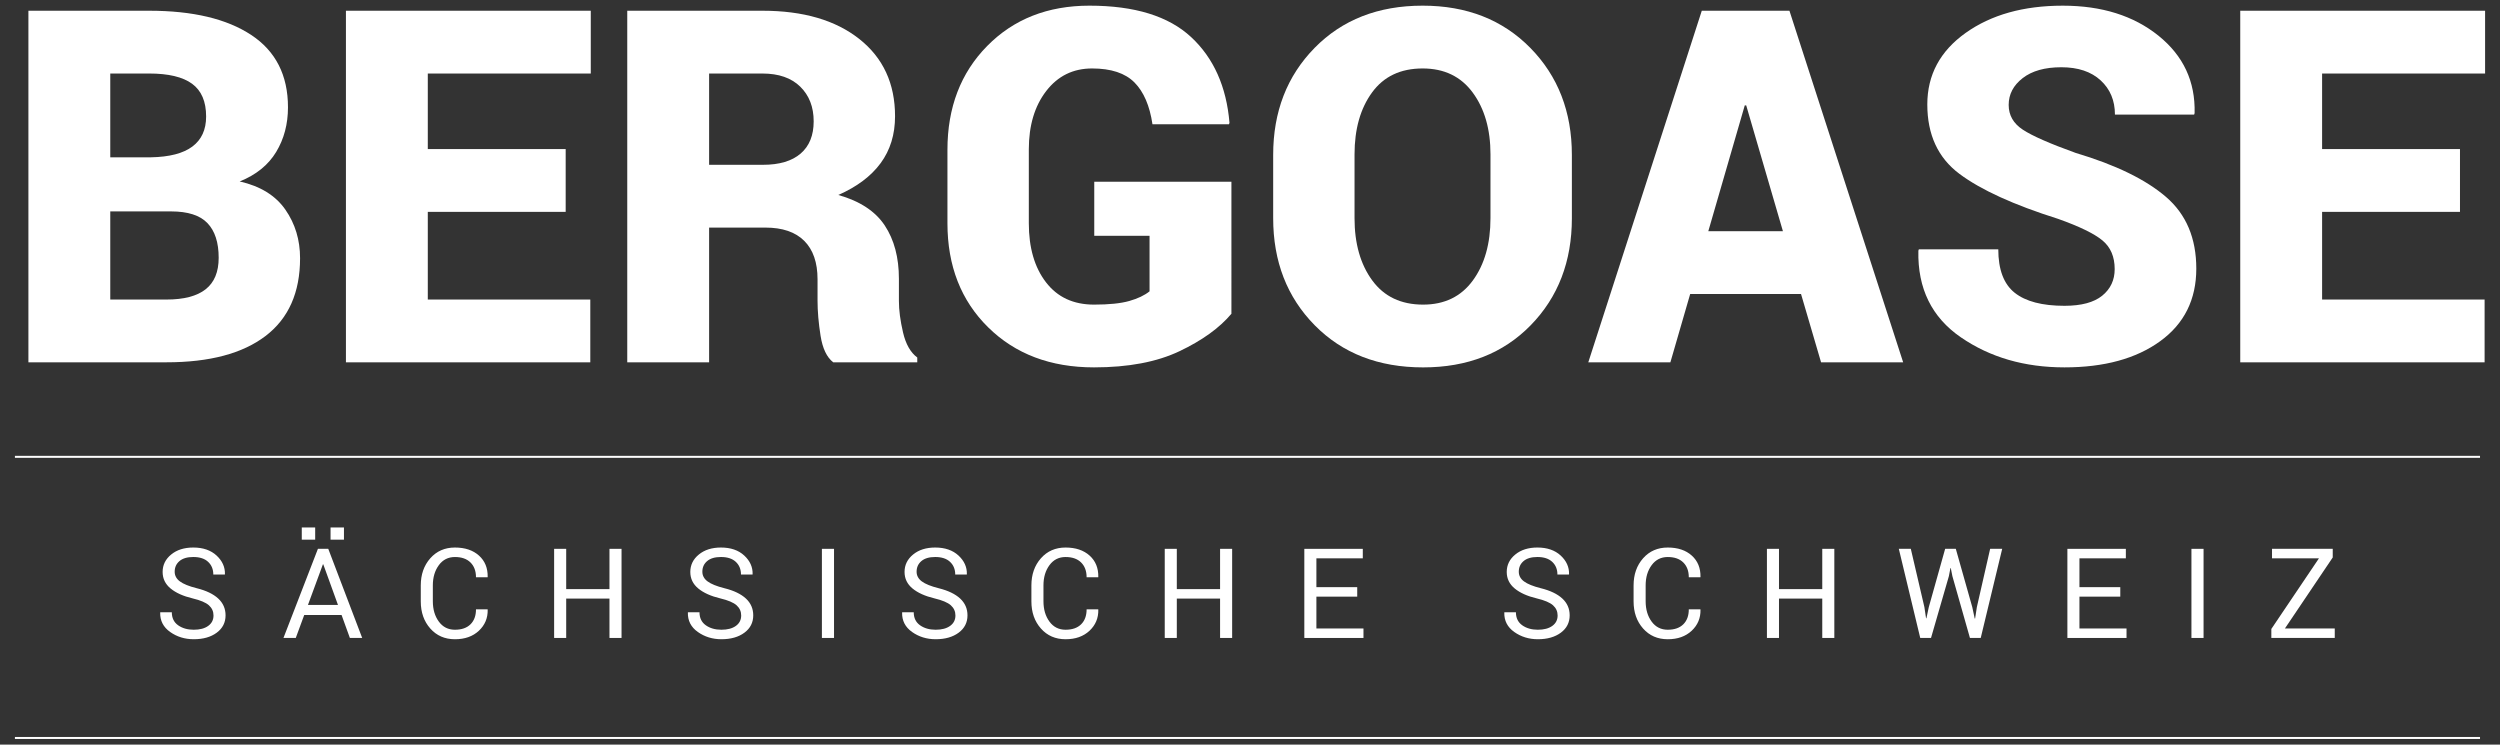 <?xml version="1.0" encoding="utf-8"?>
<!-- Generator: Adobe Illustrator 17.0.0, SVG Export Plug-In . SVG Version: 6.00 Build 0)  -->
<!DOCTYPE svg PUBLIC "-//W3C//DTD SVG 1.1//EN" "http://www.w3.org/Graphics/SVG/1.1/DTD/svg11.dtd">
<svg version="1.1" id="Ebene_1" xmlns="http://www.w3.org/2000/svg" xmlns:xlink="http://www.w3.org/1999/xlink" x="0px" y="0px"
	 width="212.41px" height="63.267px" viewBox="0 0 212.41 63.267" enable-background="new 0 0 212.41 63.267" xml:space="preserve">
<rect x="0" y="0" width="212.41" height="63.267" fill="#333333" stroke="none"/>
<g>
	<g>
		<path fill="#FFFFFF" d="M2.414,30.783V0.912h10.258c3.706,0,6.599,0.687,8.678,2.062c2.079,1.374,3.118,3.423,3.118,6.145
			c0,1.422-0.335,2.687-1.005,3.795s-1.703,1.943-3.098,2.503c1.751,0.397,3.043,1.193,3.878,2.39
			c0.834,1.197,1.252,2.575,1.252,4.134c0,2.913-0.978,5.115-2.934,6.606s-4.76,2.236-8.411,2.236
			C14.15,30.783,2.414,30.783,2.414,30.783z M9.369,13.366h3.446c1.573-0.028,2.75-0.332,3.529-0.914
			c0.779-0.581,1.169-1.432,1.169-2.554c0-1.271-0.397-2.198-1.19-2.78c-0.793-0.581-2.01-0.872-3.652-0.872H9.369V13.366z
			 M9.369,17.961v7.489h4.78c1.477,0,2.585-0.29,3.323-0.872c0.739-0.581,1.108-1.473,1.108-2.677c0-1.299-0.318-2.28-0.954-2.944
			s-1.665-0.995-3.088-0.995L9.369,17.961L9.369,17.961z"/>
		<path fill="#FFFFFF" d="M48.062,18.002H36.347v7.448h13.807v5.334H29.392V0.912h20.803v5.334H36.347v6.421h11.715V18.002z"/>
		<path fill="#FFFFFF" d="M60.249,19.336v11.447h-6.955V0.912h11.489c3.46,0,6.203,0.8,8.227,2.4c2.024,1.6,3.037,3.789,3.037,6.565
			c0,1.545-0.407,2.873-1.221,3.981s-2.014,2.01-3.6,2.708c1.833,0.519,3.149,1.385,3.949,2.595c0.8,1.211,1.2,2.719,1.2,4.524
			v1.888c0,0.779,0.116,1.669,0.349,2.667c0.232,0.998,0.636,1.71,1.21,2.134v0.41h-7.139c-0.547-0.423-0.906-1.176-1.077-2.256
			c-0.171-1.081-0.257-2.079-0.257-2.996v-1.805c0-1.422-0.376-2.51-1.128-3.262c-0.753-0.752-1.854-1.128-3.303-1.128
			L60.249,19.336L60.249,19.336z M60.249,14.002h4.575c1.395,0,2.462-0.318,3.201-0.954s1.108-1.549,1.108-2.739
			c0-1.218-0.38-2.198-1.139-2.944c-0.759-0.745-1.83-1.118-3.211-1.118h-4.534C60.249,6.247,60.249,14.002,60.249,14.002z"/>
		<path fill="#FFFFFF" d="M104.625,26.66c-1.013,1.204-2.483,2.264-4.411,3.18c-1.928,0.917-4.349,1.374-7.262,1.374
			c-3.693,0-6.692-1.135-8.996-3.405c-2.305-2.271-3.457-5.218-3.457-8.842v-6.238c0-3.597,1.125-6.537,3.375-8.822
			c2.25-2.284,5.146-3.426,8.689-3.426c3.843,0,6.722,0.889,8.637,2.667s3.002,4.206,3.262,7.284l-0.04,0.123h-6.504
			c-0.233-1.572-0.742-2.755-1.529-3.549c-0.787-0.793-1.987-1.19-3.601-1.19s-2.913,0.64-3.898,1.919s-1.477,2.93-1.477,4.955
			v6.278c0,2.079,0.485,3.751,1.457,5.015c0.971,1.266,2.332,1.898,4.083,1.898c1.272,0,2.27-0.103,2.995-0.308
			c0.725-0.206,1.299-0.479,1.723-0.821v-4.718h-4.698v-4.596h11.654V26.66H104.625z"/>
		<path fill="#FFFFFF" d="M133.553,18.536c0,3.679-1.168,6.712-3.499,9.099c-2.332,2.387-5.379,3.58-9.14,3.58
			c-3.788,0-6.859-1.193-9.211-3.58s-3.529-5.42-3.529-9.099V13.16c0-3.665,1.172-6.695,3.518-9.089
			c2.346-2.393,5.406-3.59,9.181-3.59c3.747,0,6.797,1.197,9.15,3.59c2.352,2.394,3.529,5.424,3.529,9.089L133.553,18.536
			L133.553,18.536z M126.638,13.12c0-2.134-0.502-3.884-1.508-5.252c-1.005-1.368-2.424-2.052-4.257-2.052
			c-1.874,0-3.307,0.68-4.299,2.042c-0.992,1.361-1.487,3.115-1.487,5.263v5.416c0,2.161,0.503,3.925,1.508,5.292
			c1.005,1.369,2.445,2.052,4.318,2.052c1.82,0,3.228-0.684,4.227-2.052c0.998-1.368,1.497-3.131,1.497-5.292L126.638,13.12
			L126.638,13.12z"/>
		<path fill="#FFFFFF" d="M153.022,24.978h-9.417l-1.683,5.806h-6.975l9.643-29.871h7.448l9.662,29.871h-6.975L153.022,24.978z
			 M145.144,19.644h6.34l-3.119-10.689h-0.123L145.144,19.644z"/>
		<path fill="#FFFFFF" d="M179.672,22.865c0-1.053-0.348-1.867-1.046-2.442c-0.697-0.574-1.948-1.183-3.755-1.825
			c-3.775-1.191-6.572-2.466-8.391-3.827s-2.728-3.327-2.728-5.898c0-2.503,1.084-4.527,3.252-6.073
			c2.168-1.545,4.92-2.318,8.258-2.318c3.309,0,6.021,0.852,8.134,2.554s3.135,3.895,3.067,6.576l-0.04,0.123h-6.729
			c0-1.19-0.404-2.158-1.211-2.903c-0.807-0.745-1.922-1.118-3.344-1.118c-1.395,0-2.49,0.308-3.283,0.923s-1.19,1.375-1.19,2.278
			c0,0.875,0.4,1.576,1.2,2.102c0.8,0.527,2.301,1.187,4.504,1.98c3.392,1.012,5.945,2.256,7.662,3.733s2.575,3.508,2.575,6.093
			c0,2.626-1.023,4.682-3.068,6.166c-2.045,1.484-4.756,2.225-8.134,2.225c-3.392,0-6.326-0.851-8.802-2.554
			c-2.475-1.702-3.68-4.155-3.61-7.354l0.04-0.123h6.75c0,1.722,0.465,2.953,1.394,3.692c0.93,0.739,2.339,1.108,4.227,1.108
			c1.436,0,2.506-0.287,3.211-0.862C179.32,24.547,179.672,23.795,179.672,22.865z"/>
		<path fill="#FFFFFF" d="M209.01,18.002h-11.715v7.448h13.807v5.334H190.34V0.912h20.803v5.334h-13.848v6.421h11.715L209.01,18.002
			L209.01,18.002z"/>
	</g>
	<g>
		<g>
			<path fill="#FFFFFF" d="M18.14,52.296c0-0.345-0.13-0.633-0.39-0.867c-0.26-0.232-0.721-0.428-1.384-0.587
				c-0.801-0.191-1.426-0.472-1.875-0.844c-0.45-0.372-0.674-0.84-0.674-1.403c0-0.59,0.241-1.085,0.725-1.48
				c0.483-0.397,1.11-0.595,1.88-0.595c0.829,0,1.488,0.227,1.979,0.681c0.49,0.455,0.727,0.982,0.71,1.581l-0.01,0.031h-0.978
				c0-0.444-0.147-0.802-0.44-1.076s-0.713-0.412-1.261-0.412c-0.51,0-0.9,0.115-1.173,0.346c-0.272,0.231-0.408,0.532-0.408,0.903
				c0,0.329,0.147,0.604,0.442,0.823c0.294,0.22,0.773,0.414,1.436,0.581c0.797,0.197,1.404,0.489,1.82,0.874
				c0.416,0.385,0.625,0.862,0.625,1.43c0,0.611-0.25,1.101-0.749,1.472c-0.499,0.372-1.151,0.557-1.955,0.557
				c-0.756,0-1.425-0.206-2.005-0.617c-0.581-0.411-0.862-0.96-0.845-1.646l0.01-0.031h0.977c0,0.485,0.179,0.855,0.536,1.108
				c0.357,0.253,0.799,0.379,1.327,0.379c0.517,0,0.925-0.108,1.227-0.325C17.989,52.963,18.14,52.668,18.14,52.296z"/>
			<path fill="#FFFFFF" d="M29.021,52.253h-3.173l-0.718,1.95h-1.046l2.928-7.572h0.879l2.882,7.572h-1.046L29.021,52.253z
				 M26.78,45.855h-1.14v-1.04h1.139v1.04H26.78z M26.166,51.395h2.549l-1.248-3.449h-0.031L26.166,51.395z M29.224,45.855h-1.139
				v-1.04h1.139V45.855z"/>
			<path fill="#FFFFFF" d="M41.426,51.774l0.01,0.031c0.014,0.711-0.236,1.306-0.749,1.787c-0.513,0.48-1.191,0.721-2.034,0.721
				c-0.856,0-1.554-0.303-2.093-0.911c-0.539-0.606-0.809-1.376-0.809-2.309v-1.347c0-0.933,0.27-1.703,0.809-2.312
				c0.539-0.609,1.237-0.913,2.093-0.913c0.857,0,1.538,0.229,2.044,0.685s0.752,1.06,0.738,1.812l-0.01,0.03h-0.983
				c0-0.529-0.156-0.949-0.468-1.258c-0.312-0.308-0.752-0.463-1.321-0.463c-0.572,0-1.028,0.231-1.367,0.692
				c-0.34,0.461-0.51,1.032-0.51,1.714v1.356c0,0.69,0.17,1.265,0.51,1.726c0.339,0.461,0.795,0.69,1.367,0.69
				c0.569,0,1.009-0.153,1.321-0.46s0.468-0.731,0.468-1.272L41.426,51.774L41.426,51.774z"/>
			<path fill="#FFFFFF" d="M52.808,54.203h-1.025v-3.345h-3.677v3.345h-1.025v-7.572h1.025v3.422h3.677v-3.422h1.025V54.203z"/>
			<path fill="#FFFFFF" d="M70.862,54.203h-1.03v-7.572h1.03V54.203z"/>
			<path fill="#FFFFFF" d="M81.177,52.296c0-0.345-0.13-0.633-0.39-0.867c-0.26-0.232-0.721-0.428-1.384-0.587
				c-0.801-0.191-1.426-0.472-1.875-0.844c-0.45-0.372-0.674-0.84-0.674-1.403c0-0.59,0.241-1.085,0.725-1.48
				c0.483-0.397,1.11-0.595,1.88-0.595c0.829,0,1.488,0.227,1.979,0.681c0.49,0.455,0.727,0.982,0.71,1.581l-0.01,0.031H81.16
				c0-0.444-0.147-0.802-0.44-1.076s-0.713-0.412-1.261-0.412c-0.51,0-0.9,0.115-1.173,0.346c-0.272,0.231-0.408,0.532-0.408,0.903
				c0,0.329,0.147,0.604,0.442,0.823c0.294,0.22,0.773,0.414,1.436,0.581c0.797,0.197,1.404,0.489,1.82,0.874
				c0.416,0.385,0.625,0.862,0.625,1.43c0,0.611-0.25,1.101-0.749,1.472c-0.499,0.372-1.151,0.557-1.955,0.557
				c-0.756,0-1.425-0.206-2.005-0.617s-0.862-0.96-0.845-1.646l0.01-0.031h0.977c0,0.485,0.179,0.855,0.536,1.108
				c0.357,0.253,0.799,0.379,1.327,0.379c0.517,0,0.925-0.108,1.227-0.325C81.026,52.963,81.177,52.668,81.177,52.296z"/>
			<path fill="#FFFFFF" d="M93.307,51.774l0.01,0.031c0.014,0.711-0.236,1.306-0.749,1.787c-0.513,0.48-1.191,0.721-2.034,0.721
				c-0.856,0-1.554-0.303-2.093-0.911c-0.539-0.606-0.809-1.376-0.809-2.309v-1.347c0-0.933,0.27-1.703,0.809-2.312
				s1.237-0.913,2.093-0.913c0.857,0,1.538,0.229,2.044,0.685s0.752,1.06,0.738,1.812l-0.01,0.03h-0.983
				c0-0.529-0.156-0.949-0.468-1.258c-0.312-0.308-0.752-0.463-1.321-0.463c-0.572,0-1.028,0.231-1.367,0.692
				c-0.34,0.461-0.51,1.032-0.51,1.714v1.356c0,0.69,0.17,1.265,0.51,1.726c0.339,0.461,0.795,0.69,1.367,0.69
				c0.569,0,1.009-0.153,1.321-0.46s0.468-0.731,0.468-1.272L93.307,51.774L93.307,51.774z"/>
			<path fill="#FFFFFF" d="M104.688,54.203h-1.025v-3.345h-3.677v3.345h-1.025v-7.572h1.025v3.422h3.677v-3.422h1.025V54.203z"/>
			<path fill="#FFFFFF" d="M115.315,50.693h-3.469v2.705h4v0.806h-5.025v-7.572h4.967v0.806h-3.942v2.449h3.469V50.693z"/>
			<path fill="#FFFFFF" d="M132.341,52.296c0-0.345-0.13-0.633-0.39-0.867c-0.26-0.232-0.721-0.428-1.384-0.587
				c-0.801-0.191-1.426-0.472-1.875-0.844c-0.45-0.372-0.674-0.84-0.674-1.403c0-0.59,0.241-1.085,0.725-1.48
				c0.483-0.397,1.11-0.595,1.88-0.595c0.829,0,1.488,0.227,1.979,0.681c0.49,0.455,0.727,0.982,0.71,1.581l-0.01,0.031h-0.978
				c0-0.444-0.147-0.802-0.44-1.076c-0.293-0.274-0.713-0.412-1.261-0.412c-0.51,0-0.9,0.115-1.173,0.346
				c-0.272,0.231-0.408,0.532-0.408,0.903c0,0.329,0.147,0.604,0.442,0.823c0.294,0.22,0.773,0.414,1.436,0.581
				c0.797,0.197,1.404,0.489,1.82,0.874c0.416,0.385,0.625,0.862,0.625,1.43c0,0.611-0.25,1.101-0.749,1.472
				c-0.499,0.372-1.151,0.557-1.955,0.557c-0.756,0-1.425-0.206-2.005-0.617s-0.862-0.96-0.845-1.646l0.01-0.031h0.977
				c0,0.485,0.179,0.855,0.536,1.108c0.357,0.253,0.799,0.379,1.327,0.379c0.517,0,0.925-0.108,1.227-0.325
				C132.19,52.963,132.341,52.668,132.341,52.296z"/>
			<path fill="#FFFFFF" d="M144.471,51.774l0.01,0.031c0.014,0.711-0.236,1.306-0.749,1.787c-0.513,0.48-1.191,0.721-2.034,0.721
				c-0.856,0-1.554-0.303-2.093-0.911c-0.539-0.606-0.809-1.376-0.809-2.309v-1.347c0-0.933,0.27-1.703,0.809-2.312
				s1.237-0.913,2.093-0.913c0.857,0,1.538,0.229,2.044,0.685c0.506,0.456,0.752,1.06,0.738,1.812l-0.01,0.03h-0.983
				c0-0.529-0.156-0.949-0.468-1.258c-0.312-0.308-0.752-0.463-1.321-0.463c-0.572,0-1.028,0.231-1.367,0.692
				c-0.34,0.461-0.51,1.032-0.51,1.714v1.356c0,0.69,0.17,1.265,0.51,1.726c0.339,0.461,0.795,0.69,1.367,0.69
				c0.569,0,1.009-0.153,1.321-0.46s0.468-0.731,0.468-1.272L144.471,51.774L144.471,51.774z"/>
			<path fill="#FFFFFF" d="M155.852,54.203h-1.025v-3.345h-3.677v3.345h-1.025v-7.572h1.025v3.422h3.677v-3.422h1.025V54.203z"/>
			<path fill="#FFFFFF" d="M163.504,51.581l0.141,0.947l0.031,0.005l0.203-0.952l1.389-4.951h0.905l1.399,4.951l0.208,0.973h0.033
				l0.149-0.973l1.129-4.951h1.024l-1.824,7.572h-0.917l-1.492-5.253l-0.135-0.681h-0.031l-0.13,0.681l-1.519,5.253h-0.916
				l-1.82-7.572h1.019L163.504,51.581z"/>
			<path fill="#FFFFFF" d="M180.148,50.693h-3.47v2.705h4v0.806h-5.024v-7.572h4.967v0.806h-3.943v2.449h3.47V50.693z"/>
			<path fill="#FFFFFF" d="M187.223,54.203h-1.03v-7.572h1.03V54.203z"/>
			<path fill="#FFFFFF" d="M194.136,53.397h4.234v0.806h-5.388v-0.765l4.046-6.002h-3.989V46.63h5.16v0.734L194.136,53.397z"/>
			<path fill="#FFFFFF" d="M62.974,52.296c0-0.345-0.13-0.633-0.39-0.867c-0.26-0.232-0.721-0.428-1.384-0.587
				c-0.801-0.191-1.426-0.472-1.875-0.844c-0.45-0.372-0.674-0.84-0.674-1.403c0-0.59,0.241-1.085,0.725-1.48
				c0.483-0.397,1.11-0.595,1.88-0.595c0.829,0,1.488,0.227,1.979,0.681c0.49,0.455,0.727,0.982,0.71,1.581l-0.01,0.031h-0.978
				c0-0.444-0.147-0.802-0.44-1.076c-0.293-0.274-0.713-0.412-1.261-0.412c-0.51,0-0.9,0.115-1.173,0.346s-0.408,0.532-0.408,0.903
				c0,0.329,0.147,0.604,0.442,0.823c0.294,0.22,0.773,0.414,1.436,0.581c0.797,0.197,1.404,0.489,1.82,0.874
				c0.416,0.385,0.625,0.862,0.625,1.43c0,0.611-0.25,1.101-0.749,1.472c-0.499,0.372-1.151,0.557-1.955,0.557
				c-0.756,0-1.425-0.206-2.005-0.617c-0.581-0.411-0.862-0.96-0.845-1.646l0.01-0.031h0.977c0,0.485,0.179,0.855,0.536,1.108
				c0.357,0.253,0.799,0.379,1.327,0.379c0.517,0,0.925-0.108,1.227-0.325C62.823,52.963,62.974,52.668,62.974,52.296z"/>
		</g>
		<g>
			<rect x="1.267" y="38.73" fill="#FFFFFF" width="209.445" height="0.169"/>
			<rect x="1.267" y="62.616" fill="#FFFFFF" width="209.445" height="0.169"/>
		</g>
	</g>
</g>
</svg>
